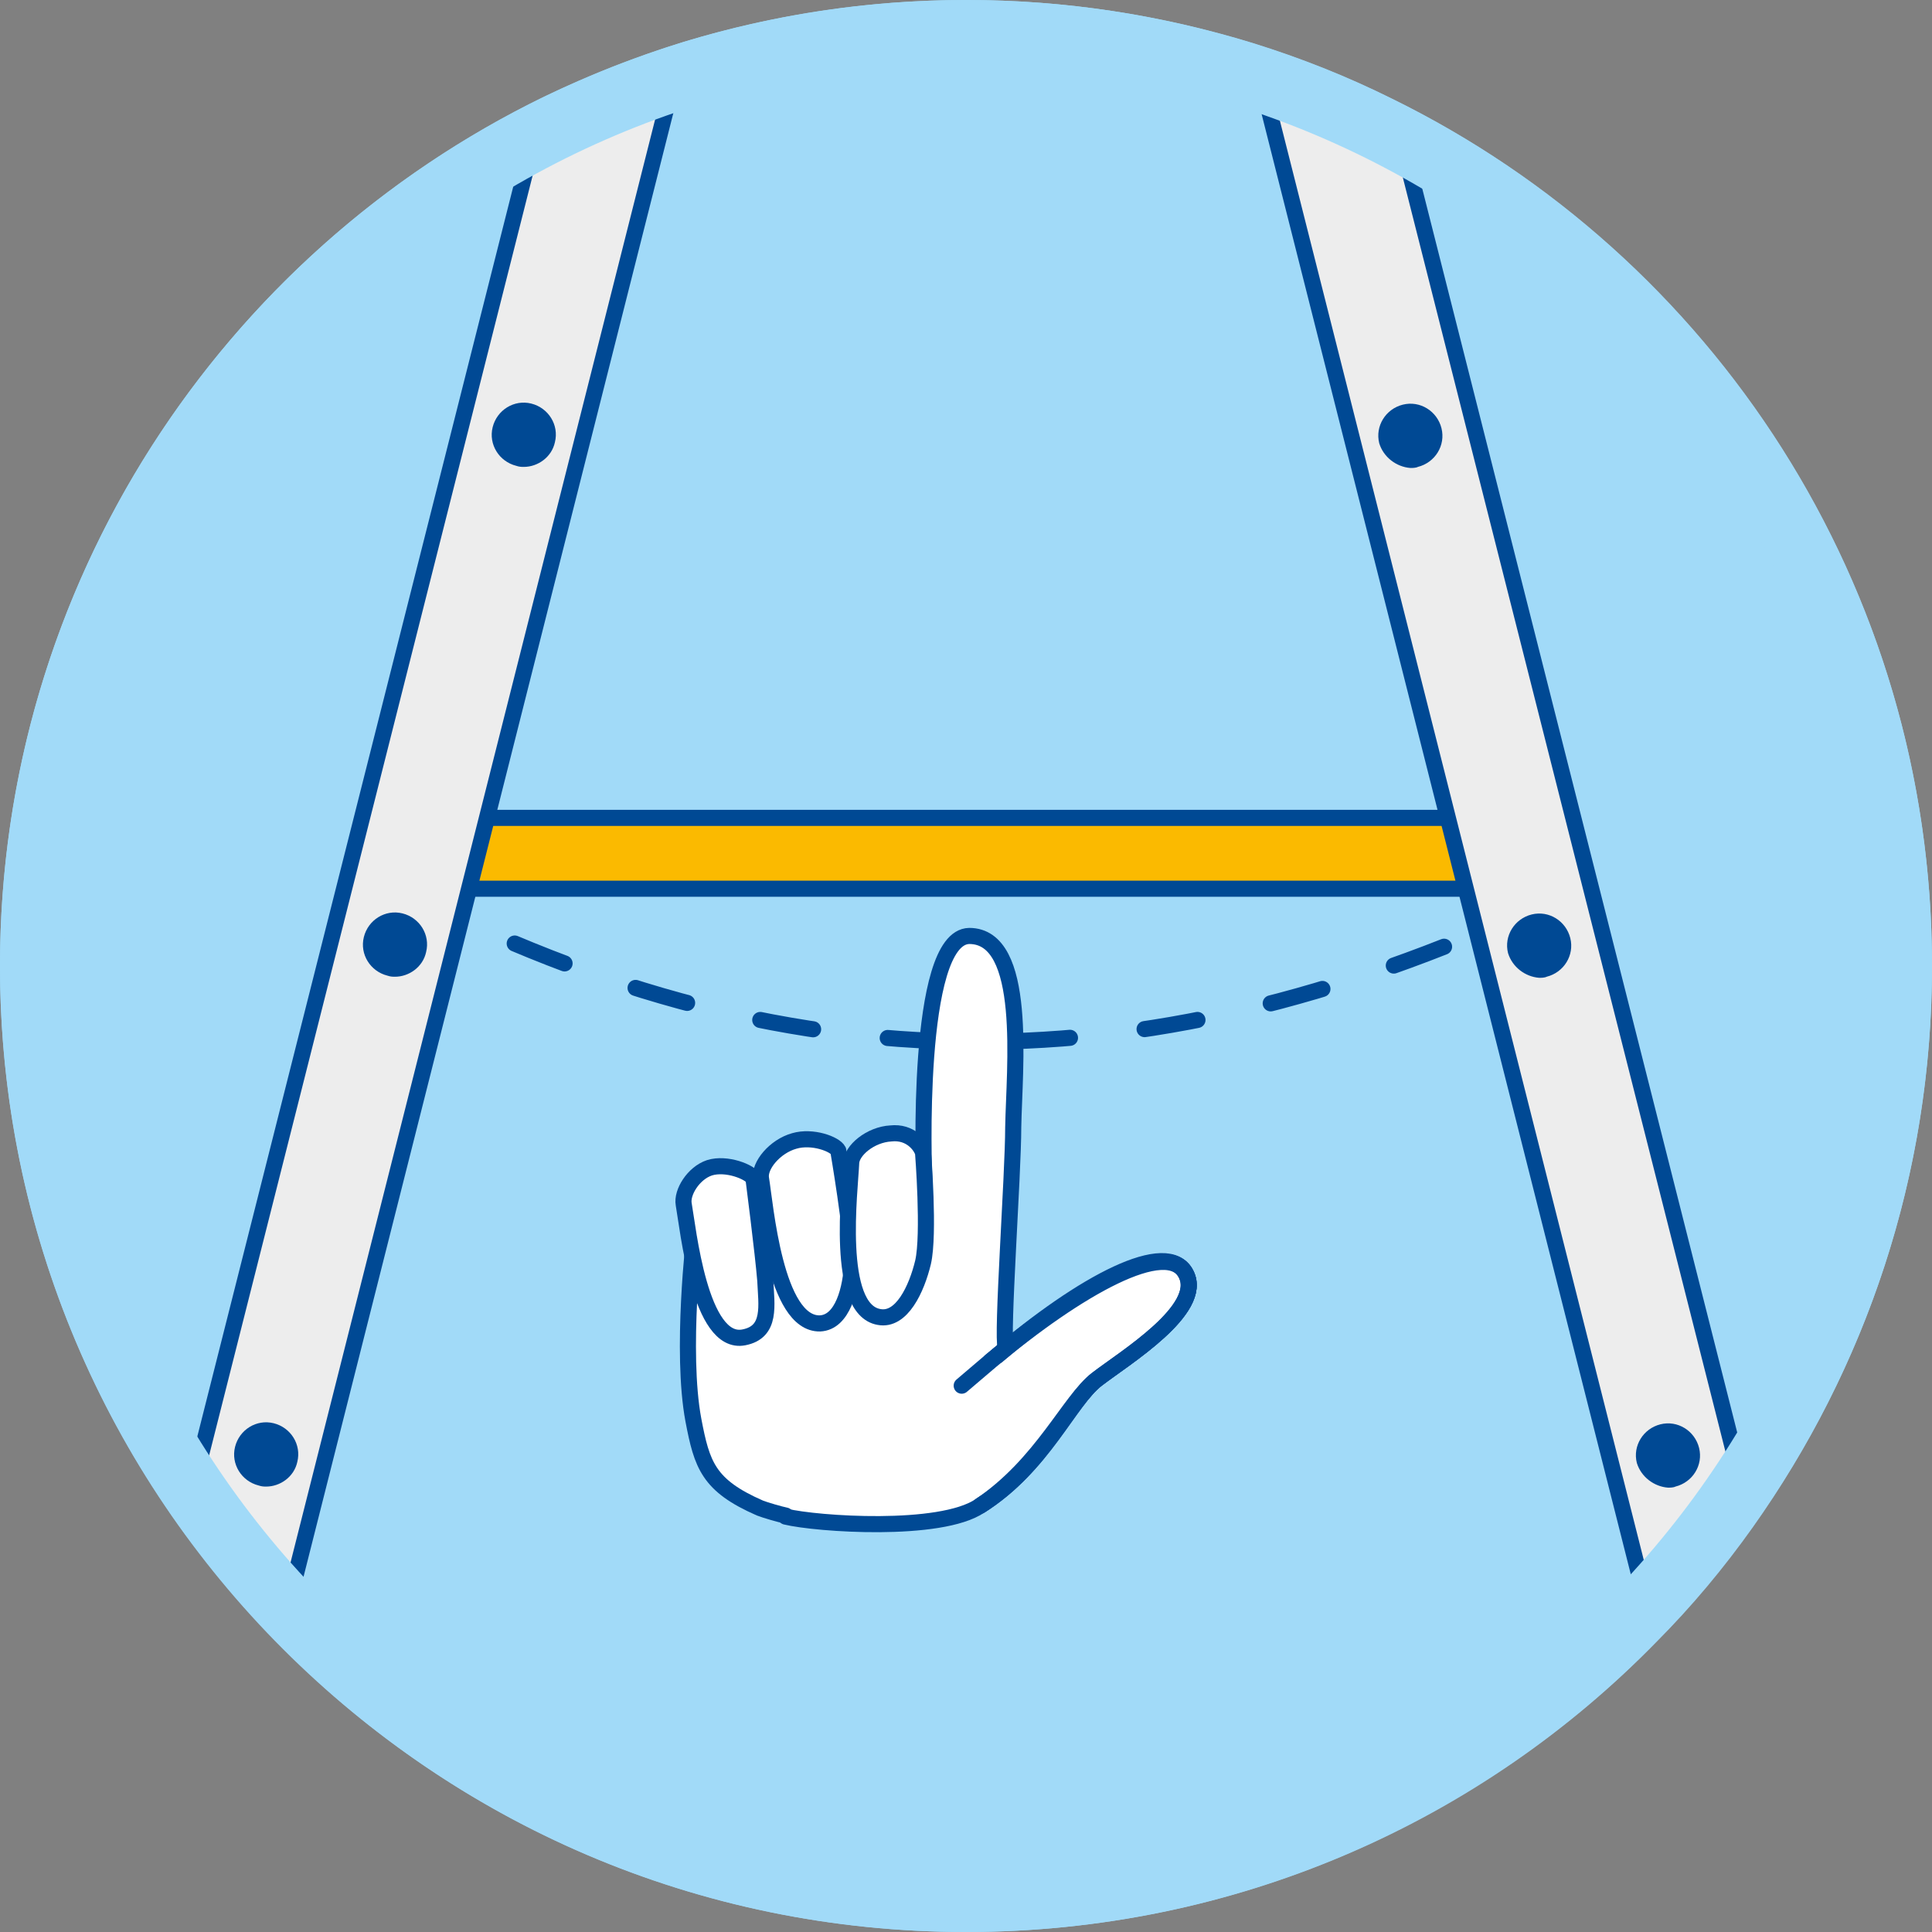 <?xml version="1.0" encoding="utf-8"?>
<!-- Generator: Adobe Illustrator 27.1.1, SVG Export Plug-In . SVG Version: 6.00 Build 0)  -->
<svg version="1.1" xmlns="http://www.w3.org/2000/svg" xmlns:xlink="http://www.w3.org/1999/xlink" x="0px" y="0px"
	 viewBox="0 0 180 180" enable-background="new 0 0 180 180" xml:space="preserve">
<rect x="0" y="0" width="180" height="180" fill="#808080" stroke="none"/>
<symbol  id="Neues_Symbol_2" viewBox="-135 -119.4 270 254.4">
	<path fill="#FFFFFF" d="M126.3-119.4h-252.7c-4.8,0-8.7,3.9-8.7,8.7v237c0,4.8,3.9,8.7,8.7,8.7h252.7c4.8,0,8.7-3.9,8.7-8.7v-237
		C135-115.5,131.1-119.4,126.3-119.4z"/>
	<rect x="-125.3" y="98.1" fill="#0062AE" width="112.6" height="11.3"/>
	<rect x="-125.3" y="66.3" fill="#0062AE" width="237.6" height="11.3"/>
	<rect x="-125.3" y="44.6" fill="#0062AE" width="182.8" height="11.3"/>
	<rect x="-125.3" y="22.8" fill="#0062AE" width="210.4" height="11.3"/>
	<rect x="-125.3" y="1.1" fill="#0062AE" width="222.8" height="11.3"/>
	<rect x="-125.3" y="-20.6" fill="#0062AE" width="177.6" height="11.3"/>
	<rect x="-125.3" y="-43.2" fill="#0062AE" width="198.3" height="11.3"/>
</symbol>
<g id="HL">
</g>
<g id="HG">
</g>
<g id="Ebene_13">
</g>
<g id="HG_Header">
	<g id="Boden_header">
	</g>
</g>
<g id="Navi">
</g>
<g id="Illus_header">
</g>
<g id="Header_Hover">
</g>
<g id="Trennlinien_Header">
</g>
<g id="Illus_Content">
</g>
<g id="Typo">
</g>
<g id="Bubbles">
	<path fill="#A1DAF8" d="M180,90c0,19.5-6.2,37.5-16.7,52.3c-2.7,3.8-5.7,7.4-9,10.7c-16.3,16.7-39.1,27-64.3,27
		c-25.1,0-47.7-10.2-64-26.8c-3.3-3.3-6.3-6.9-9-10.6C6.3,127.8,0,109.6,0,90C0,54.4,20.7,23.6,50.7,9c4.2-2,8.5-3.7,13-5.1
		C72,1.4,80.8,0,90,0c9.3,0,18.2,1.4,26.7,4c4.5,1.4,8.8,3.1,13,5.2C159.5,23.8,180,54.5,180,90z"/>
	<path fill="none" stroke="#004994" stroke-width="1.5" stroke-linecap="round" stroke-miterlimit="10" stroke-dasharray="5,7" d="
		M37.1,82.8c38.1,19.8,72.3,18.2,109.7,0"/>
	<rect x="43.4" y="76.2" fill="#FBBA00" stroke="#004994" stroke-width="1.5" stroke-miterlimit="10" width="97.9" height="6.6"/>
	<g>
		<polygon fill="#EDEDED" stroke="#004994" stroke-width="1.5" stroke-miterlimit="10" points="62.6,8 26.8,149.7 17.8,139.2 
			49.7,13 		"/>
		<g>
			<path fill="#004994" d="M24.1,138.4c-1.6-0.4-2.6-2-2.2-3.6l0,0c0.4-1.6,2-2.6,3.6-2.2l0,0c1.6,0.4,2.6,2,2.2,3.6l0,0
				c-0.3,1.4-1.6,2.3-2.9,2.3l0,0C24.6,138.5,24.4,138.5,24.1,138.4z M36.1,90.9c-1.6-0.4-2.6-2-2.2-3.6l0,0c0.4-1.6,2-2.6,3.6-2.2
				l0,0c1.6,0.4,2.6,2,2.2,3.6l0,0c-0.3,1.4-1.6,2.3-2.9,2.3l0,0C36.6,91,36.4,91,36.1,90.9z M48.1,43.4c-1.6-0.4-2.6-2-2.2-3.6l0,0
				c0.4-1.6,2-2.6,3.6-2.2l0,0c1.6,0.4,2.6,2,2.2,3.6l0,0c-0.3,1.4-1.6,2.3-2.9,2.3l0,0C48.6,43.5,48.4,43.5,48.1,43.4z"/>
		</g>
	</g>
	<g>
		<polygon fill="#EDEDED" stroke="#004994" stroke-width="1.5" stroke-miterlimit="10" points="153.4,149.4 117.6,7.8 130.4,12.3 
			162.1,137.5 		"/>
		<g>
			<path fill="#004994" d="M152.5,136.3c-0.4-1.6,0.6-3.2,2.2-3.6l0,0c1.6-0.4,3.2,0.6,3.6,2.2l0,0c0.4,1.6-0.6,3.2-2.2,3.6l0,0
				c-0.2,0.1-0.5,0.1-0.7,0.1l0,0C154.1,138.5,152.9,137.6,152.5,136.3z M140.5,88.8c-0.4-1.6,0.6-3.2,2.2-3.6l0,0
				c1.6-0.4,3.2,0.6,3.6,2.2l0,0c0.4,1.6-0.6,3.2-2.2,3.6l0,0c-0.2,0.1-0.5,0.1-0.7,0.1l0,0C142.1,91,140.9,90.1,140.5,88.8z
				 M128.5,41.3c-0.4-1.6,0.6-3.2,2.2-3.6l0,0c1.6-0.4,3.2,0.6,3.6,2.2l0,0c0.4,1.6-0.6,3.2-2.2,3.6l0,0c-0.2,0.1-0.5,0.1-0.7,0.1
				l0,0C130.1,43.5,128.9,42.6,128.5,41.3z"/>
		</g>
	</g>
	<g>
		<path fill="#FFFFFF" d="M93.7,125.6c-0.4-1.1,0.7-16.1,0.7-20.6c0.1-5.5,1.4-17.8-4.1-17.8c-5.1,0.1-4.2,22.4-4.2,22.4
			s-5.8-1.9-7.1-0.7c-5.4,0.7-10.1,2.8-14.3,6.1c0,0-1.3,10.9-0.1,17.3c0.8,4.2,1.4,6.1,6.2,8.2c2,0.7,4.1,1.1,6.3,1.3
			c0,0,8.3,2,14.2-1.6c5.9-3.7,8.3-9.8,10.9-11.8c2.6-2,10-6.5,8.3-9.8c-1.7-3.4-10.1,1.3-18.2,8.1"/>
		
			<path fill="#FFFFFF" stroke="#004994" stroke-width="1.5" stroke-linecap="round" stroke-linejoin="round" stroke-miterlimit="10" d="
			M91.3,140.3c5.9-3.7,8.3-9.8,10.9-11.8c2.6-2,10-6.5,8.3-9.8c-1.7-3.4-10.1,1.3-18.2,8.1"/>
		<path fill="#FFFFFF" stroke="#004994" stroke-width="1.5" stroke-miterlimit="10" d="M91.3,140.3c5.9-3.7,8.3-9.8,10.9-11.8
			c2.6-2,10-6.5,8.3-9.8c-1.7-3.4-9.6,0.8-17.7,7.7"/>
		<path fill="none" stroke="#004994" stroke-width="1.5" stroke-linecap="round" stroke-miterlimit="10" d="M93.7,125.6
			c-0.4-1.1,0.7-16.1,0.7-20.6c0.1-5.5,1.4-17.8-4.1-17.8c-5.1,0.1-4.2,22.4-4.2,22.4s-5.8-1.9-7.1-0.7c-5.4,0.7-10.1,2.8-14.3,6.1
			c0,0-1.3,10.9-0.1,17.3c0.8,4.2,1.4,6.1,6.2,8.2c0.5,0.2,1.9,0.6,2.4,0.7"/>
		
			<path fill="#FFFFFF" stroke="#004994" stroke-width="1.5" stroke-linecap="round" stroke-linejoin="round" stroke-miterlimit="10" d="
			M78.1,107.2c-0.3-0.6-2.4-1.4-4.1-0.9c-1.8,0.5-3.3,2.3-3.1,3.5c0.4,2.4,1.3,13.6,5.5,13.5c2.1-0.1,2.9-3.2,3-5.8
			C79.4,114.8,78.1,107.2,78.1,107.2z"/>
		
			<path fill="#FFFFFF" stroke="#004994" stroke-width="1.5" stroke-linecap="round" stroke-linejoin="round" stroke-miterlimit="10" d="
			M86,107.4c-0.2-0.7-1.2-2-3-1.8c-1.9,0.1-3.7,1.6-3.7,2.8c-0.1,2.4-1.5,13.6,2.6,14.3c2.1,0.4,3.5-2.6,4.1-5.1
			C86.6,115,86,107.4,86,107.4z"/>
		
			<path fill="#FFFFFF" stroke="#004994" stroke-width="1.5" stroke-linecap="round" stroke-linejoin="round" stroke-miterlimit="10" d="
			M70.2,109.8c-0.3-0.6-2.5-1.5-4.1-1c-1.5,0.5-2.6,2.3-2.4,3.4c0.4,2.2,1.5,13.2,5.6,12.4c2.6-0.5,2.1-3,2-5.3
			C71.1,116.8,70.2,109.8,70.2,109.8z"/>
		
			<path fill="none" stroke="#004994" stroke-width="1.5" stroke-linecap="round" stroke-linejoin="round" stroke-miterlimit="10" d="
			M73.2,141.3c2.9,0.7,14.4,1.5,18.1-1c5.8-3.9,8.3-9.8,10.9-11.8c2.6-2,10-6.5,8.3-9.8c-1.7-3.4-10.1,1.3-18.2,8.1l-2.7,2.3"/>
	</g>
	<circle fill="none" cx="90" cy="90" r="90"/>
	<g>
		<path fill="#A1DAF8" d="M90,6c46.3,0,84,37.7,84,84s-37.7,84-84,84S6,136.3,6,90S43.7,6,90,6 M90,0C40.3,0,0,40.3,0,90
			c0,49.7,40.3,90,90,90s90-40.3,90-90C180,40.3,139.7,0,90,0L90,0z"/>
	</g>
</g>
<g id="Header_HEader">
</g>
</svg>
